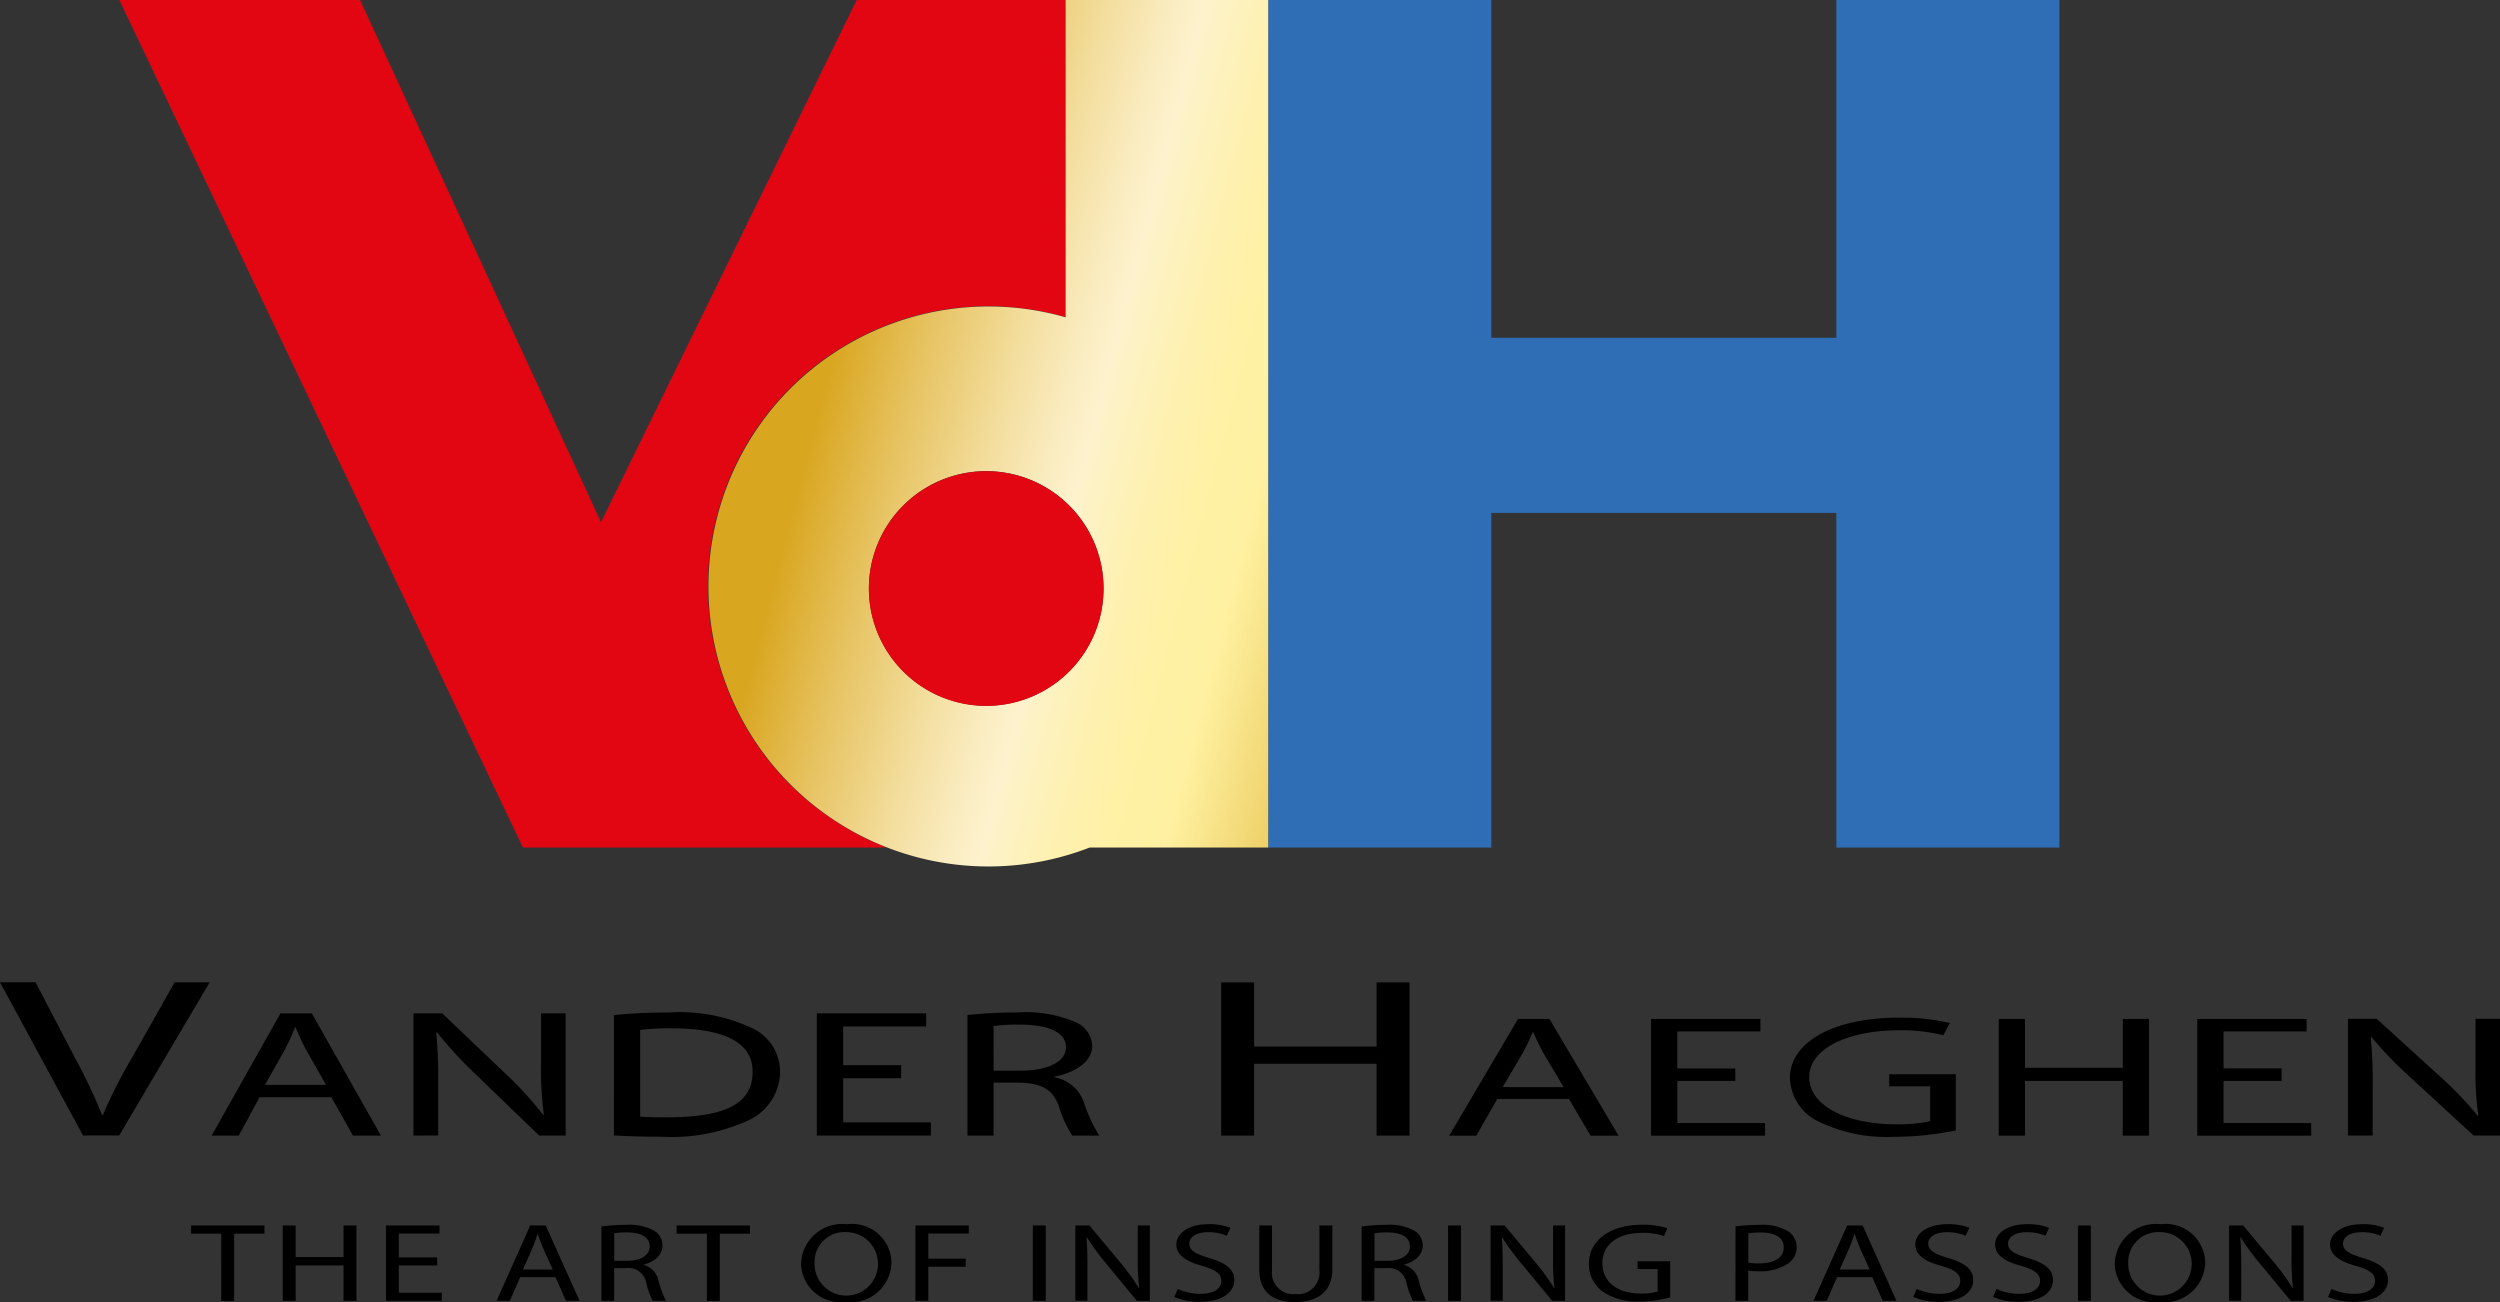 <svg xmlns="http://www.w3.org/2000/svg" xmlns:xlink="http://www.w3.org/1999/xlink" width="96.698" height="50.362" viewBox="0 0 96.698 50.362">
  <rect x="0" y="0" width="96.698" height="50.362" fill="#333333" stroke="none"/>
  <defs>
    <linearGradient id="linear-gradient" x1="0.231" y1="0.331" x2="1.241" y2="0.708" gradientUnits="objectBoundingBox">
      <stop offset="0.004" stop-color="#d9a620"/>
      <stop offset="0.137" stop-color="#e7c464"/>
      <stop offset="0.261" stop-color="#f3dd9c"/>
      <stop offset="0.354" stop-color="#faecc0"/>
      <stop offset="0.403" stop-color="#fdf2cd"/>
      <stop offset="0.433" stop-color="#fdf2c3"/>
      <stop offset="0.507" stop-color="#fef1b0"/>
      <stop offset="0.583" stop-color="#fff1a5"/>
      <stop offset="0.664" stop-color="#fff1a1"/>
      <stop offset="0.999" stop-color="#d9a620"/>
    </linearGradient>
  </defs>
  <g id="logo_vdh" transform="translate(-447.37 -862.2)">
    <g id="Groupe_1680" data-name="Groupe 1680" transform="translate(447.37 862.2)">
      <path id="Tracé_1393" data-name="Tracé 1393" d="M450.581,1468.3l-3.211-5.925h1.376l1.523,2.921a20.929,20.929,0,0,1,1.048,2.211h.034a18.857,18.857,0,0,1,1.116-2.2l1.658-2.931h1.354l-3.5,5.925Z" transform="translate(-447.37 -1424.381)"/>
      <path id="Tracé_1394" data-name="Tracé 1394" d="M578.526,1484.542l-.808,1.486H576.67l2.661-4.728h1.215l2.672,4.728h-1.081l-.838-1.486Zm2.569-.477-.775-1.361a9.3,9.3,0,0,1-.4-.862h-.027a8.971,8.971,0,0,1-.388.854l-.771,1.369Z" transform="translate(-568.484 -1442.103)"/>
      <path id="Tracé_1395" data-name="Tracé 1395" d="M699.98,1486.017v-4.728h1.111l2.507,2.389a13.743,13.743,0,0,1,1.4,1.539l.026-.008a12.917,12.917,0,0,1-.11-1.94v-1.981h.952v4.728h-1.026l-2.487-2.4a15.649,15.649,0,0,1-1.456-1.583l-.035.008a18.85,18.85,0,0,1,.074,1.95v2.022Z" transform="translate(-683.987 -1442.094)"/>
      <path id="Tracé_1396" data-name="Tracé 1396" d="M822.45,1480.812c.62-.062,1.354-.1,2.15-.1a6.6,6.6,0,0,1,3.169.594,1.867,1.867,0,0,1,1.108,1.692,2.1,2.1,0,0,1-1.126,1.839,7.11,7.11,0,0,1-3.464.681c-.724,0-1.324-.017-1.838-.052Zm1.015,3.928c.256.025.631.028,1.016.028,2.166,0,3.332-.471,3.332-1.749.012-1.117-1.033-1.694-3.164-1.694a9.956,9.956,0,0,0-1.185.062v3.353Z" transform="translate(-798.703 -1441.551)"/>
      <path id="Tracé_1397" data-name="Tracé 1397" d="M949.64,1483.8H947.4v1.708h3.392v.508H946.38v-4.728h4.23v.508H947.4v1.5h2.244Z" transform="translate(-914.786 -1442.094)"/>
      <path id="Tracé_1398" data-name="Tracé 1398" d="M1038.421,1480.812a17.56,17.56,0,0,1,1.943-.1,4.808,4.808,0,0,1,2.267.389,1.034,1.034,0,0,1,.614.9c0,.621-.656,1.034-1.474,1.2v.017a1.479,1.479,0,0,1,1.147.957,5.8,5.8,0,0,0,.6,1.3h-1.048a4.554,4.554,0,0,1-.514-1.132c-.232-.647-.655-.9-1.57-.917h-.957v2.049h-1.01v-4.662Zm1.01,2.152h1.033c1.081,0,1.766-.356,1.766-.9,0-.614-.733-.881-1.8-.882a7.262,7.262,0,0,0-1,.054Z" transform="translate(-1000.999 -1441.551)"/>
      <path id="Tracé_1399" data-name="Tracé 1399" d="M1194.693,1462.38v2.481h4.739v-2.481h1.273v5.925h-1.273v-2.779h-4.739v2.779h-1.273v-5.925Z" transform="translate(-1146.186 -1424.381)"/>
      <path id="Tracé_1400" data-name="Tracé 1400" d="M1334.606,1487.786l-.809,1.419h-1.048l2.661-4.515h1.215l2.673,4.515h-1.081l-.838-1.419Zm2.57-.457-.774-1.3a8.712,8.712,0,0,1-.4-.824h-.027a8.408,8.408,0,0,1-.388.815l-.771,1.307Z" transform="translate(-1276.694 -1445.279)"/>
      <path id="Tracé_1401" data-name="Tracé 1401" d="M1459.31,1487.088h-2.244v1.631h3.392v.486h-4.409v-4.515h4.23v.486h-3.214v1.429h2.244Z" transform="translate(-1392.188 -1445.279)"/>
      <path id="Tracé_1402" data-name="Tracé 1402" d="M1547.31,1488.327a11.832,11.832,0,0,1-2.406.248,6,6,0,0,1-2.926-.6,1.924,1.924,0,0,1-1.088-1.677c0-1.347,1.608-2.332,4.23-2.332a8.164,8.164,0,0,1,1.957.207l-.253.475a6.581,6.581,0,0,0-1.729-.193c-1.9,0-3.459.682-3.459,1.813s1.505,1.822,3.336,1.822a5.438,5.438,0,0,0,1.343-.122v-1.345h-1.584v-.467h2.576v2.167Z" transform="translate(-1471.657 -1444.604)"/>
      <path id="Tracé_1403" data-name="Tracé 1403" d="M1669.4,1484.69v1.891h3.782v-1.891h1.016v4.515h-1.016v-2.118H1669.4v2.118h-1.016v-4.515Z" transform="translate(-1591.075 -1445.279)"/>
      <path id="Tracé_1404" data-name="Tracé 1404" d="M1793,1487.088h-2.244v1.631h3.392v.486h-4.408v-4.515h4.23v.486h-3.214v1.429H1793Z" transform="translate(-1704.751 -1445.279)"/>
      <path id="Tracé_1405" data-name="Tracé 1405" d="M1881.79,1489.2v-4.515h1.111l2.507,2.282a13.267,13.267,0,0,1,1.4,1.47l.026-.007a11.763,11.763,0,0,1-.11-1.852v-1.892h.952v4.515h-1.026l-2.487-2.289a15.154,15.154,0,0,1-1.456-1.512l-.035.007a17.207,17.207,0,0,1,.074,1.863v1.931Z" transform="translate(-1790.973 -1445.279)"/>
      <g id="Groupe_1679" data-name="Groupe 1679" transform="translate(7.391 47.352)">
        <g id="Groupe_1678" data-name="Groupe 1678">
          <path id="Tracé_1406" data-name="Tracé 1406" d="M565.277,1611.178H564.11v-.318h2.838v.318h-1.172v2.6h-.5Z" transform="translate(-564.11 -1610.812)"/>
          <path id="Tracé_1407" data-name="Tracé 1407" d="M620.618,1610.86v1.221h1.852v-1.221h.5v2.914h-.5v-1.368h-1.852v1.368h-.5v-2.914Z" transform="translate(-616.574 -1610.812)"/>
          <path id="Tracé_1408" data-name="Tracé 1408" d="M685.143,1612.408h-1.485v1.053h1.661v.313H683.16v-2.914h2.072v.313h-1.574v.923h1.485Z" transform="translate(-675.623 -1610.812)"/>
          <path id="Tracé_1409" data-name="Tracé 1409" d="M751.729,1612.858l-.4.916h-.513l1.3-2.914h.6l1.309,2.914H753.5l-.41-.916Zm1.259-.294-.379-.839c-.083-.191-.141-.364-.2-.532H752.4c-.055.17-.115.348-.19.527l-.377.844Z" transform="translate(-738.999 -1610.812)"/>
          <path id="Tracé_1410" data-name="Tracé 1410" d="M814.8,1610.563a6.8,6.8,0,0,1,.952-.063,1.94,1.94,0,0,1,1.11.24.659.659,0,0,1,.3.554c0,.383-.322.638-.722.743v.011a.8.8,0,0,1,.562.59,4.038,4.038,0,0,0,.294.8h-.513a3.2,3.2,0,0,1-.252-.7.691.691,0,0,0-.769-.565h-.469v1.263H814.8v-2.874Zm.495,1.326h.506c.53,0,.865-.219.865-.553,0-.379-.359-.543-.881-.544a2.828,2.828,0,0,0-.49.033Z" transform="translate(-798.928 -1610.475)"/>
          <path id="Tracé_1411" data-name="Tracé 1411" d="M861.9,1611.178H860.73v-.318h2.838v.318H862.4v2.6h-.5Z" transform="translate(-841.95 -1610.812)"/>
          <path id="Tracé_1412" data-name="Tracé 1412" d="M940.24,1611.585a1.578,1.578,0,0,1-1.778,1.534,1.537,1.537,0,0,1-1.722-1.479,1.592,1.592,0,0,1,1.775-1.53A1.53,1.53,0,0,1,940.24,1611.585Zm-2.977.046a1.227,1.227,0,1,0,1.232-1.215A1.159,1.159,0,0,0,937.263,1611.631Z" transform="translate(-913.148 -1610.11)"/>
          <path id="Tracé_1413" data-name="Tracé 1413" d="M1006.63,1610.86h2.064v.313h-1.566v.971h1.447v.312h-1.447v1.319h-.5Z" transform="translate(-978.613 -1610.812)"/>
          <path id="Tracé_1414" data-name="Tracé 1414" d="M1078.868,1610.86v2.914h-.5v-2.914Z" transform="translate(-1045.811 -1610.812)"/>
          <path id="Tracé_1415" data-name="Tracé 1415" d="M1104.33,1613.774v-2.914h.544l1.228,1.473a8.13,8.13,0,0,1,.684.949l.012,0a10.019,10.019,0,0,1-.054-1.2v-1.221h.466v2.914h-.5l-1.218-1.477a9.2,9.2,0,0,1-.713-.976l-.017,0c.03.369.036.72.036,1.2v1.246h-.465Z" transform="translate(-1070.127 -1610.812)"/>
          <path id="Tracé_1416" data-name="Tracé 1416" d="M1164.98,1612.641a2.15,2.15,0,0,0,.885.189c.506,0,.8-.2.8-.5,0-.27-.208-.429-.725-.577-.626-.169-1.014-.419-1.014-.827,0-.454.5-.79,1.242-.79a2.218,2.218,0,0,1,.845.141l-.138.308a1.821,1.821,0,0,0-.724-.139c-.526,0-.725.237-.725.436,0,.27.233.4.762.56.65.194.978.431.978.858,0,.447-.433.84-1.341.84a2.456,2.456,0,0,1-.979-.19Z" transform="translate(-1126.816 -1610.138)"/>
          <path id="Tracé_1417" data-name="Tracé 1417" d="M1217.137,1610.86v1.727a.824.824,0,0,0,.9.926.835.835,0,0,0,.932-.926v-1.727h.5v1.7c0,.9-.619,1.262-1.451,1.262-.782,0-1.373-.339-1.373-1.245v-1.717Z" transform="translate(-1175.327 -1610.812)"/>
          <path id="Tracé_1418" data-name="Tracé 1418" d="M1279.25,1610.563a6.8,6.8,0,0,1,.952-.063,1.939,1.939,0,0,1,1.11.24.659.659,0,0,1,.3.554c0,.383-.322.638-.722.743v.011a.8.8,0,0,1,.562.59,4.043,4.043,0,0,0,.295.8h-.514a3.206,3.206,0,0,1-.252-.7.69.69,0,0,0-.769-.565h-.469v1.263h-.494v-2.874Zm.495,1.326h.506c.53,0,.865-.219.865-.553,0-.379-.359-.543-.88-.544a2.83,2.83,0,0,0-.49.033v1.064Z" transform="translate(-1233.973 -1610.475)"/>
          <path id="Tracé_1419" data-name="Tracé 1419" d="M1332.558,1610.86v2.914h-.5v-2.914Z" transform="translate(-1283.439 -1610.812)"/>
          <path id="Tracé_1420" data-name="Tracé 1420" d="M1358.02,1613.774v-2.914h.544l1.228,1.473a8.125,8.125,0,0,1,.684.949l.013,0a10.018,10.018,0,0,1-.054-1.2v-1.221h.466v2.914h-.5l-1.218-1.477a9.18,9.18,0,0,1-.713-.976l-.017,0c.03.369.036.72.036,1.2v1.246h-.465Z" transform="translate(-1307.756 -1610.812)"/>
          <path id="Tracé_1421" data-name="Tracé 1421" d="M1421.214,1613.212a4.455,4.455,0,0,1-1.178.16,2.356,2.356,0,0,1-1.433-.385,1.315,1.315,0,0,1-.533-1.082c0-.869.788-1.505,2.072-1.505a3.09,3.09,0,0,1,.959.134l-.124.307a2.479,2.479,0,0,0-.846-.125c-.93,0-1.539.44-1.539,1.17s.583,1.176,1.479,1.176a2.049,2.049,0,0,0,.658-.078v-.868h-.776v-.3h1.262Z" transform="translate(-1364.004 -1610.382)"/>
          <path id="Tracé_1422" data-name="Tracé 1422" d="M1507.63,1610.558a7.084,7.084,0,0,1,.952-.058,1.929,1.929,0,0,1,1.074.242.72.72,0,0,1,.337.61.753.753,0,0,1-.3.624,1.9,1.9,0,0,1-1.171.319,2.122,2.122,0,0,1-.4-.027v1.169h-.494Zm.494,1.4a1.988,1.988,0,0,0,.41.033c.6,0,.962-.224.962-.622s-.362-.574-.9-.574a3.076,3.076,0,0,0-.468.03Z" transform="translate(-1447.893 -1610.475)"/>
          <path id="Tracé_1423" data-name="Tracé 1423" d="M1556.259,1612.858l-.4.916h-.513l1.3-2.914h.6l1.309,2.914h-.529l-.41-.916Zm1.259-.294-.379-.839c-.083-.191-.141-.364-.2-.532h-.013c-.055.17-.115.348-.19.527l-.377.844Z" transform="translate(-1492.592 -1610.812)"/>
          <path id="Tracé_1424" data-name="Tracé 1424" d="M1616.41,1612.641a2.15,2.15,0,0,0,.885.189c.506,0,.8-.2.8-.5,0-.27-.208-.429-.725-.577-.626-.169-1.014-.419-1.014-.827,0-.454.5-.79,1.242-.79a2.217,2.217,0,0,1,.845.141l-.138.308a1.822,1.822,0,0,0-.724-.139c-.526,0-.725.237-.725.436,0,.27.233.4.762.56.65.194.978.431.978.858,0,.447-.433.84-1.341.84a2.456,2.456,0,0,1-.979-.19Z" transform="translate(-1549.664 -1610.138)"/>
          <path id="Tracé_1425" data-name="Tracé 1425" d="M1665.17,1612.641a2.149,2.149,0,0,0,.884.189c.506,0,.8-.2.8-.5,0-.27-.208-.429-.725-.577-.625-.169-1.014-.419-1.014-.827,0-.454.5-.79,1.242-.79a2.218,2.218,0,0,1,.845.141l-.138.308a1.82,1.82,0,0,0-.724-.139c-.526,0-.725.237-.725.436,0,.27.233.4.762.56.65.194.977.431.977.858,0,.447-.433.84-1.341.84a2.456,2.456,0,0,1-.979-.19Z" transform="translate(-1595.337 -1610.138)"/>
          <path id="Tracé_1426" data-name="Tracé 1426" d="M1717.368,1610.86v2.914h-.5v-2.914Z" transform="translate(-1643.886 -1610.812)"/>
          <path id="Tracé_1427" data-name="Tracé 1427" d="M1742.791,1611.585a1.578,1.578,0,0,1-1.778,1.534,1.537,1.537,0,0,1-1.723-1.479,1.592,1.592,0,0,1,1.775-1.53A1.53,1.53,0,0,1,1742.791,1611.585Zm-2.977.046a1.227,1.227,0,1,0,1.232-1.215A1.159,1.159,0,0,0,1739.814,1611.631Z" transform="translate(-1664.886 -1610.11)"/>
          <path id="Tracé_1428" data-name="Tracé 1428" d="M1809.18,1613.774v-2.914h.544l1.228,1.473a8.14,8.14,0,0,1,.684.949l.013,0a10.018,10.018,0,0,1-.054-1.2v-1.221h.466v2.914h-.5l-1.218-1.477a9.184,9.184,0,0,1-.713-.976l-.017,0c.03.369.036.72.036,1.2v1.246h-.465Z" transform="translate(-1730.351 -1610.812)"/>
          <path id="Tracé_1429" data-name="Tracé 1429" d="M1869.829,1612.641a2.15,2.15,0,0,0,.885.189c.506,0,.8-.2.8-.5,0-.27-.208-.429-.725-.577-.626-.169-1.014-.419-1.014-.827,0-.454.5-.79,1.242-.79a2.218,2.218,0,0,1,.845.141l-.138.308a1.822,1.822,0,0,0-.724-.139c-.526,0-.725.237-.725.436,0,.27.233.4.762.56.65.194.978.431.978.858,0,.447-.433.84-1.341.84a2.456,2.456,0,0,1-.979-.19Z" transform="translate(-1787.04 -1610.138)"/>
        </g>
      </g>
      <path id="Tracé_1430" data-name="Tracé 1430" d="M548.81,862.2l-9.891,20.2L529.6,862.2H520.29L535.9,894.983h14.026l.02-.013a10.834,10.834,0,0,1,6.949-20.5V862.2Z" transform="translate(-515.673 -862.2)" fill="#e20613"/>
      <path id="Tracé_1431" data-name="Tracé 1431" d="M1252.763,862.2v32.783h-8.629V882.039h-13.345v12.944h-8.628V862.2h8.628v13.065h13.345V862.2Z" transform="translate(-1173.106 -862.2)" fill="#2f6db4"/>
      <path id="Tracé_1432" data-name="Tracé 1432" d="M893.864,862.2v12.274a10.83,10.83,0,1,0,.927,20.509H901.7V862.2Zm0,26.1a4.537,4.537,0,1,1,1.466-3.34A4.521,4.521,0,0,1,893.864,888.3Z" transform="translate(-852.646 -862.2)" fill="url(#linear-gradient)"/>
      <path id="Tracé_1433" data-name="Tracé 1433" d="M987.238,1154.6a4.539,4.539,0,1,1-1.466-3.34A4.525,4.525,0,0,1,987.238,1154.6Z" transform="translate(-944.554 -1131.835)" fill="#e20613"/>
    </g>
  </g>
</svg>
